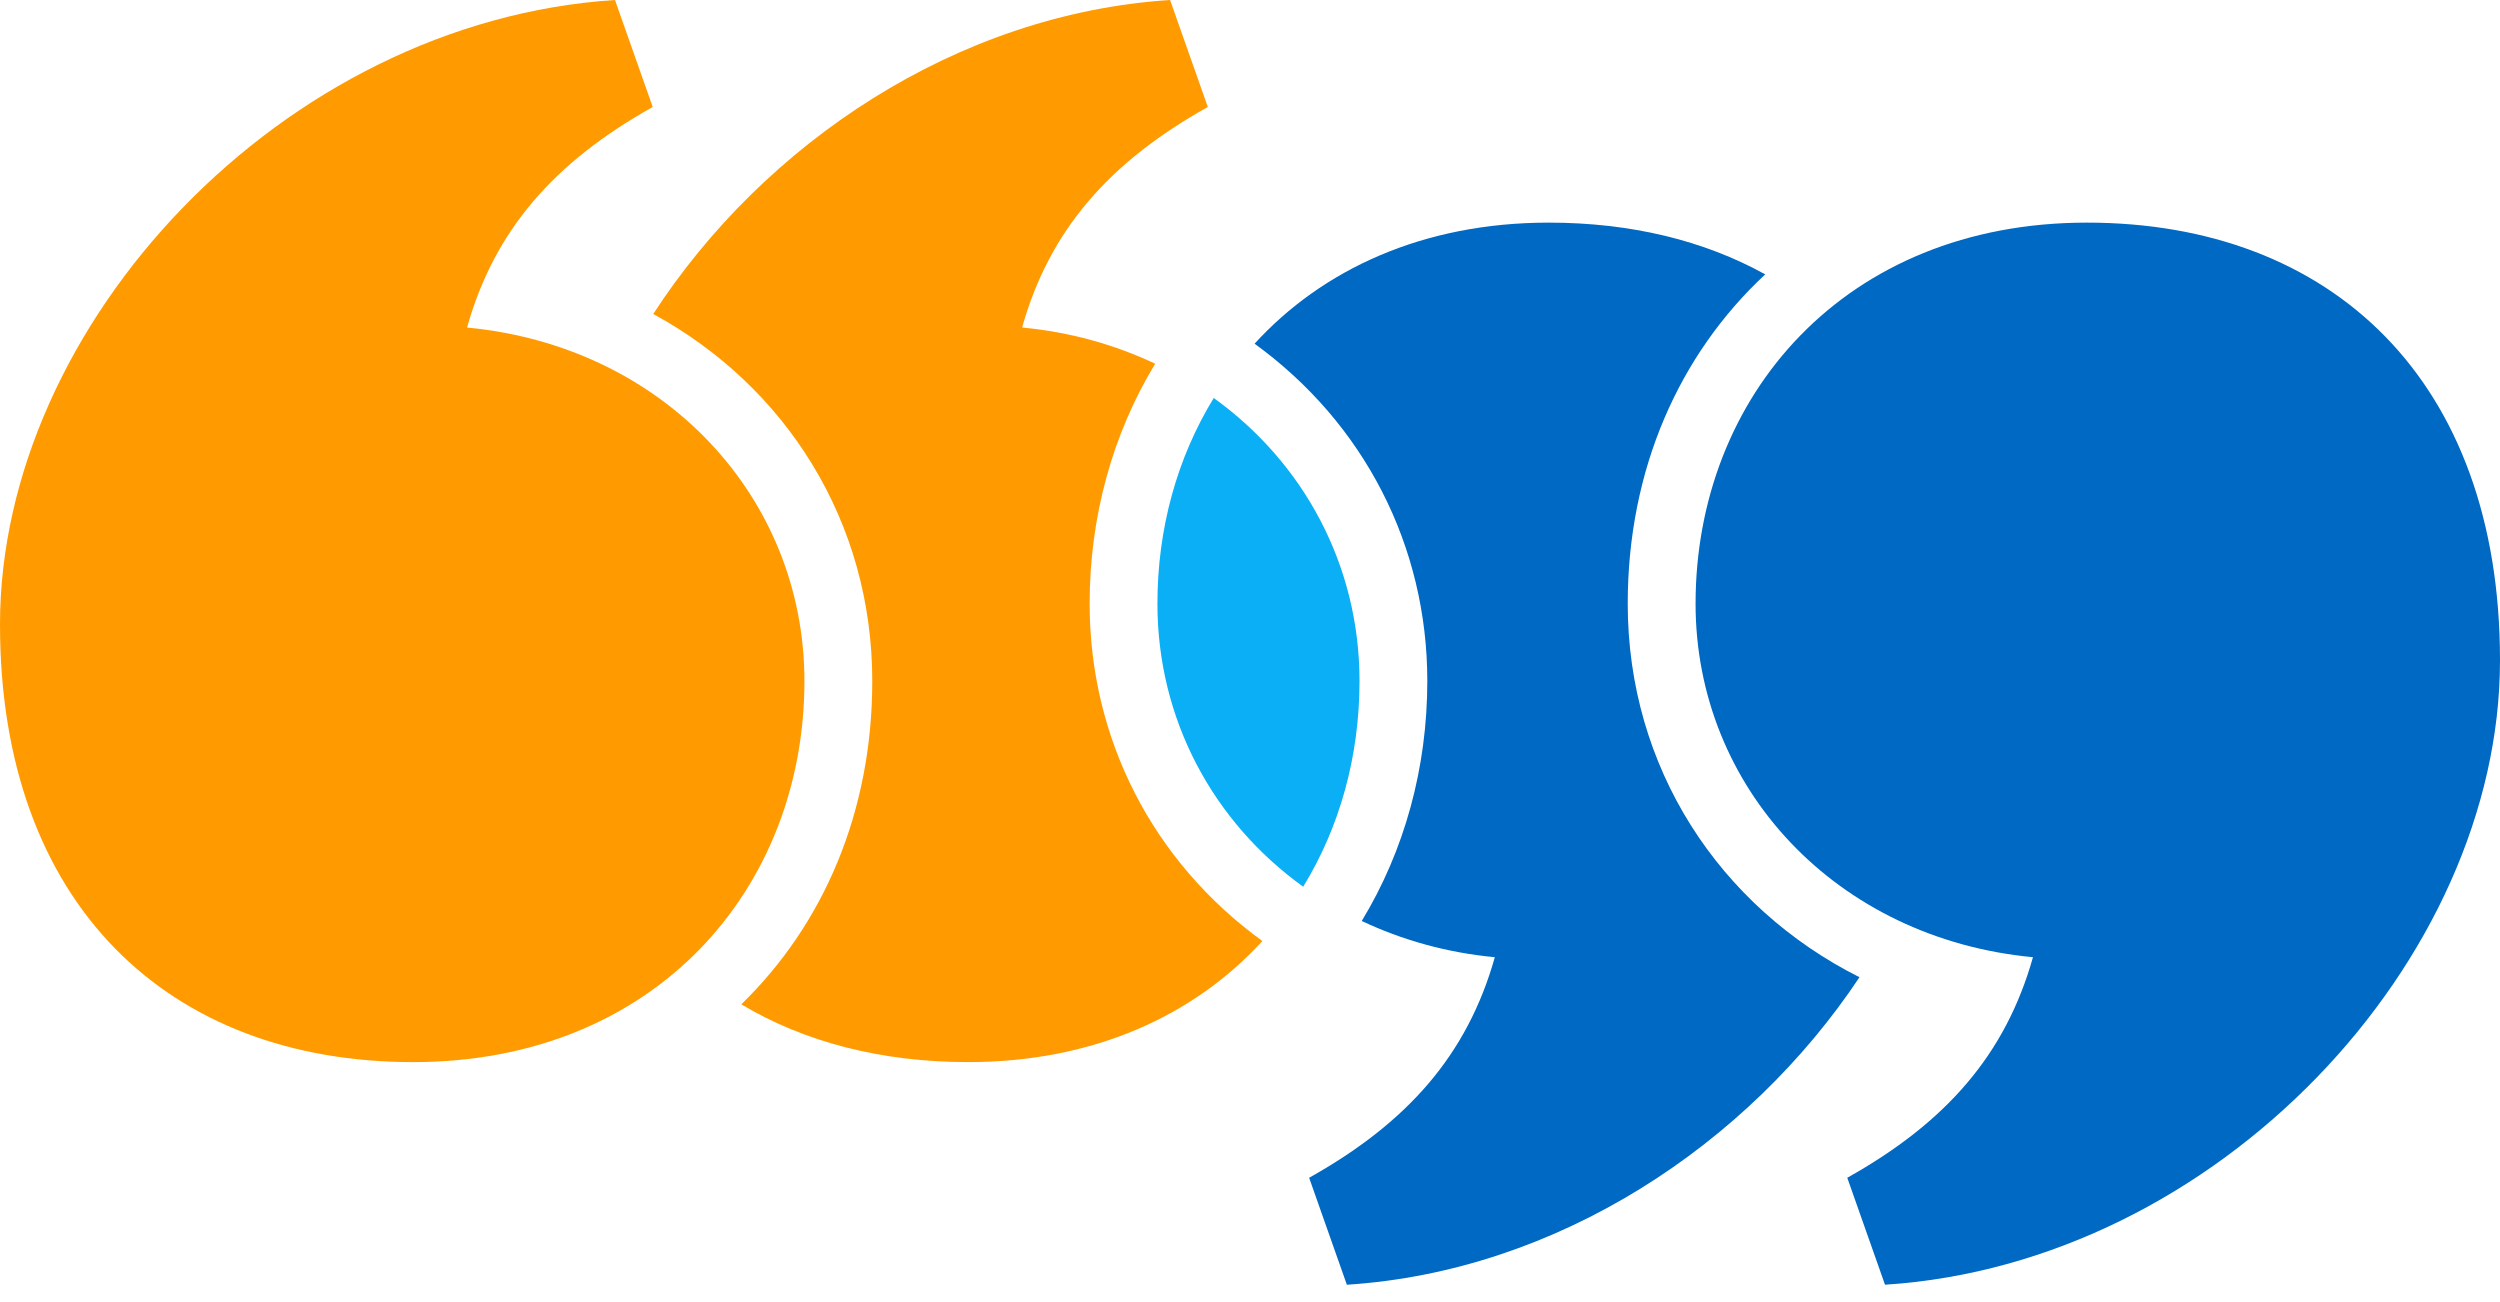 <svg width="144" height="75" viewBox="0 0 144 75" fill="none" xmlns="http://www.w3.org/2000/svg">
<g clip-path="url(#clip0_8024_1338)">
<path d="M26.901 18.867C28.488 13.235 31.938 9.33 37.597 6.162L35.424 0C16.275 1.233 0 18.669 0 35.967C0 52.11 9.724 61.178 23.795 61.178C37.755 61.178 46.335 51.16 46.335 39.231C46.336 28.635 38.236 19.936 26.901 18.867Z" fill="#FF9B00"/>
<path d="M69.912 22.925C67.804 26.364 66.668 30.44 66.668 34.771C66.668 41.43 69.871 47.338 75.064 51.075C77.172 47.636 78.308 43.56 78.308 39.229C78.308 32.57 75.104 26.663 69.912 22.925Z" fill="#0AAFF5"/>
<path d="M62.763 34.771C62.763 29.789 64.07 25.015 66.54 20.951C64.224 19.857 61.65 19.127 58.873 18.865C60.46 13.235 63.91 9.329 69.57 6.161L67.397 0C55.105 0.792 44.004 8.263 37.626 18.086C45.301 22.264 50.243 30.078 50.243 39.229C50.243 46.76 47.434 53.25 42.698 57.849C46.351 60.034 50.785 61.177 55.769 61.177C63.02 61.177 68.814 58.472 72.713 54.203C66.388 49.616 62.763 42.539 62.763 34.771Z" fill="#FF9B00"/>
<path d="M117.099 55.135C115.512 60.767 112.062 64.671 106.403 67.839L108.576 74C127.725 72.767 144 55.331 144 38.034C144 21.891 134.276 12.823 120.205 12.823C106.245 12.823 97.665 22.841 97.665 34.771C97.664 45.365 105.764 54.065 117.099 55.135Z" fill="#0069C3"/>
<path d="M107.106 56.289C99.016 52.218 93.757 44.208 93.757 34.771C93.757 27.046 96.716 20.419 101.677 15.804C98.142 13.846 93.921 12.823 89.208 12.823C81.958 12.823 76.163 15.528 72.264 19.797C78.587 24.386 82.213 31.461 82.213 39.229C82.213 44.211 80.905 48.986 78.436 53.049C80.751 54.143 83.326 54.873 86.102 55.135C84.515 60.765 81.065 64.671 75.406 67.839L77.579 74.001C89.716 73.22 100.691 65.927 107.106 56.289Z" fill="#0069C3"/>
</g>
<defs>
<clipPath id="clip0_8024_1338">
<rect width="144" height="75" fill="white"/>
</clipPath>
</defs>
</svg>
